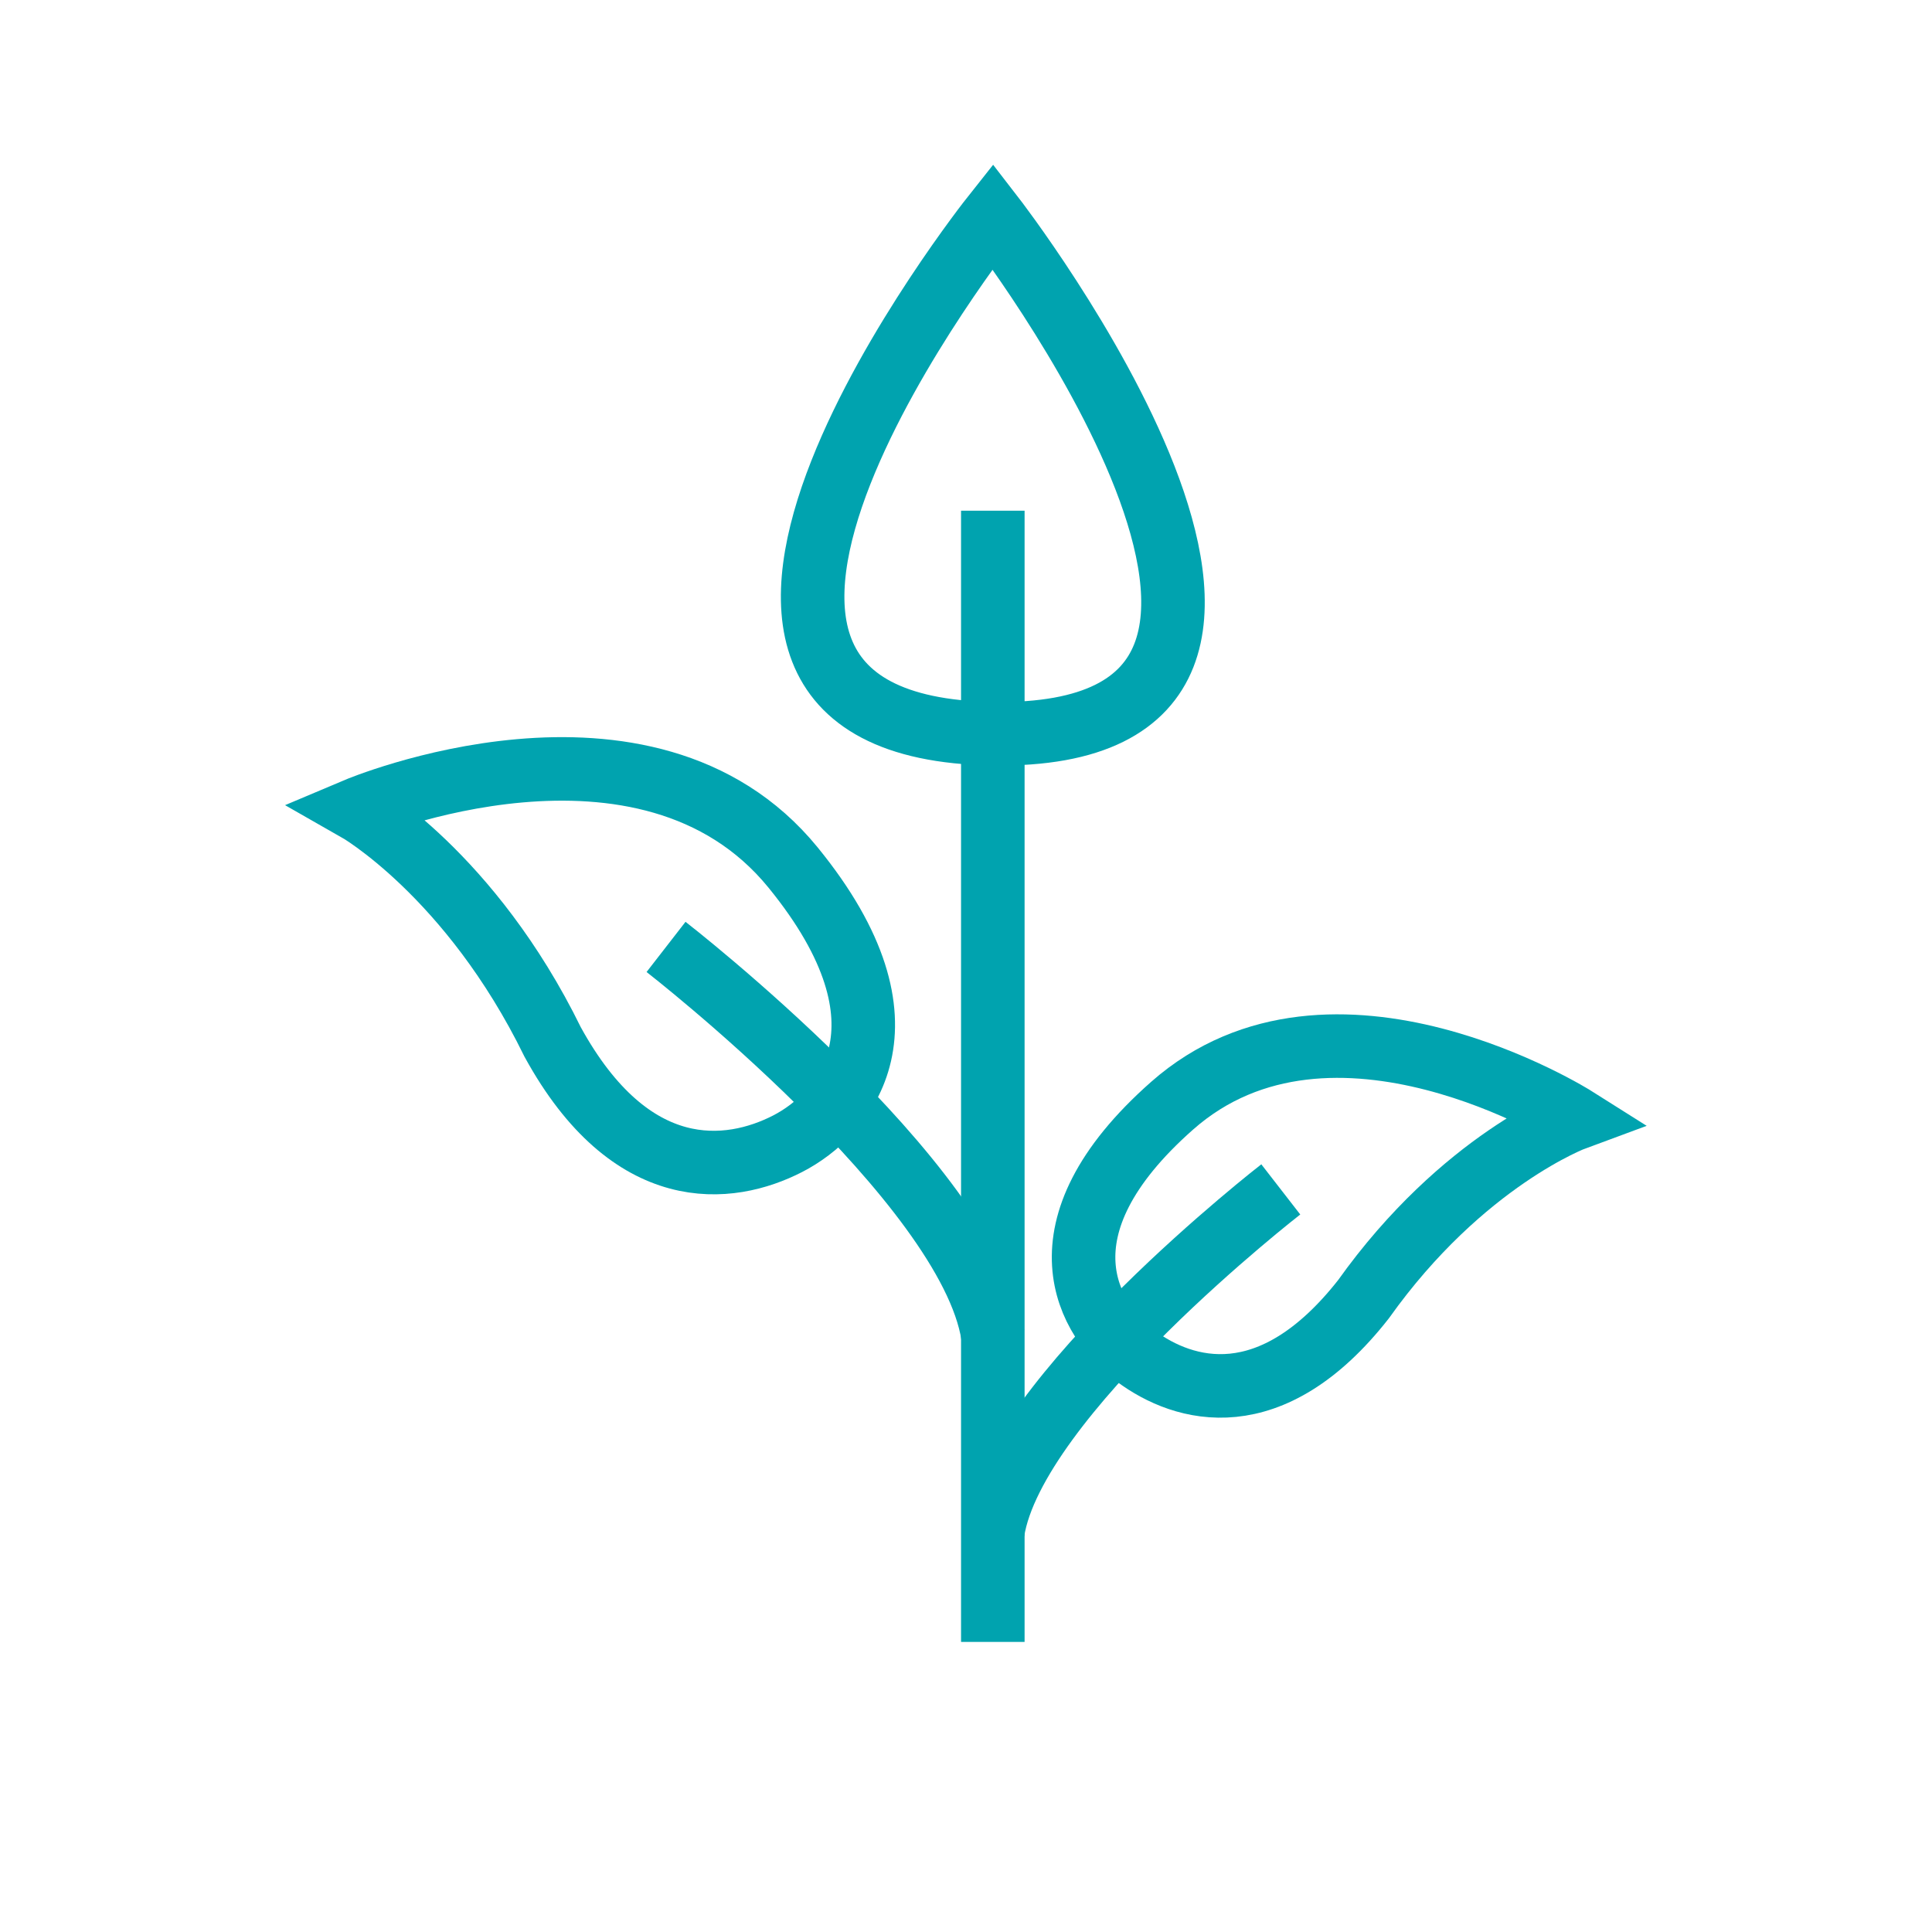 <?xml version="1.0" encoding="utf-8"?>
<!-- Generator: Adobe Illustrator 27.0.1, SVG Export Plug-In . SVG Version: 6.00 Build 0)  -->
<svg version="1.0" id="Ebene_1" xmlns="http://www.w3.org/2000/svg" xmlns:xlink="http://www.w3.org/1999/xlink" x="0px" y="0px"
	 viewBox="0 0 364.91 364.91" style="enable-background:new 0 0 364.91 364.91;" xml:space="preserve">
<style type="text/css">
	.st0{fill:none;stroke:#00A3AF;stroke-width:12;stroke-miterlimit:10;}
</style>
<path class="st0" d="M187.52,40.85c0,0-76.57,96.53,0,97.73S187.52,40.85,187.52,40.85z"/>
<line class="st0" x1="187.52" y1="96.46" x2="187.52" y2="310.12"/>
<path class="st0" d="M67.38,152.87c0,0,54.64-23.08,82.41,10.98c24.39,29.91,9.69,46.67-1.03,52.18
	c-10.98,5.64-29.53,7.84-44.37-19.21C88.86,165.08,67.38,152.87,67.38,152.87z"/>
<path class="st0" d="M125.8,178.85c0,0,57.15,44.34,61.72,73.32"/>
<path class="st0" d="M297.53,211.22c0,0-45.94-29.02-76.13-2.39c-26.51,23.39-15.73,40.74-6.86,47.32
	c9.08,6.74,25.52,11.5,42.98-10.74C276.29,219.05,297.53,211.22,297.53,211.22z"/>
<path class="st0" d="M241.91,224.65c0,0-50.36,39.07-54.39,64.61"/>
</svg>
